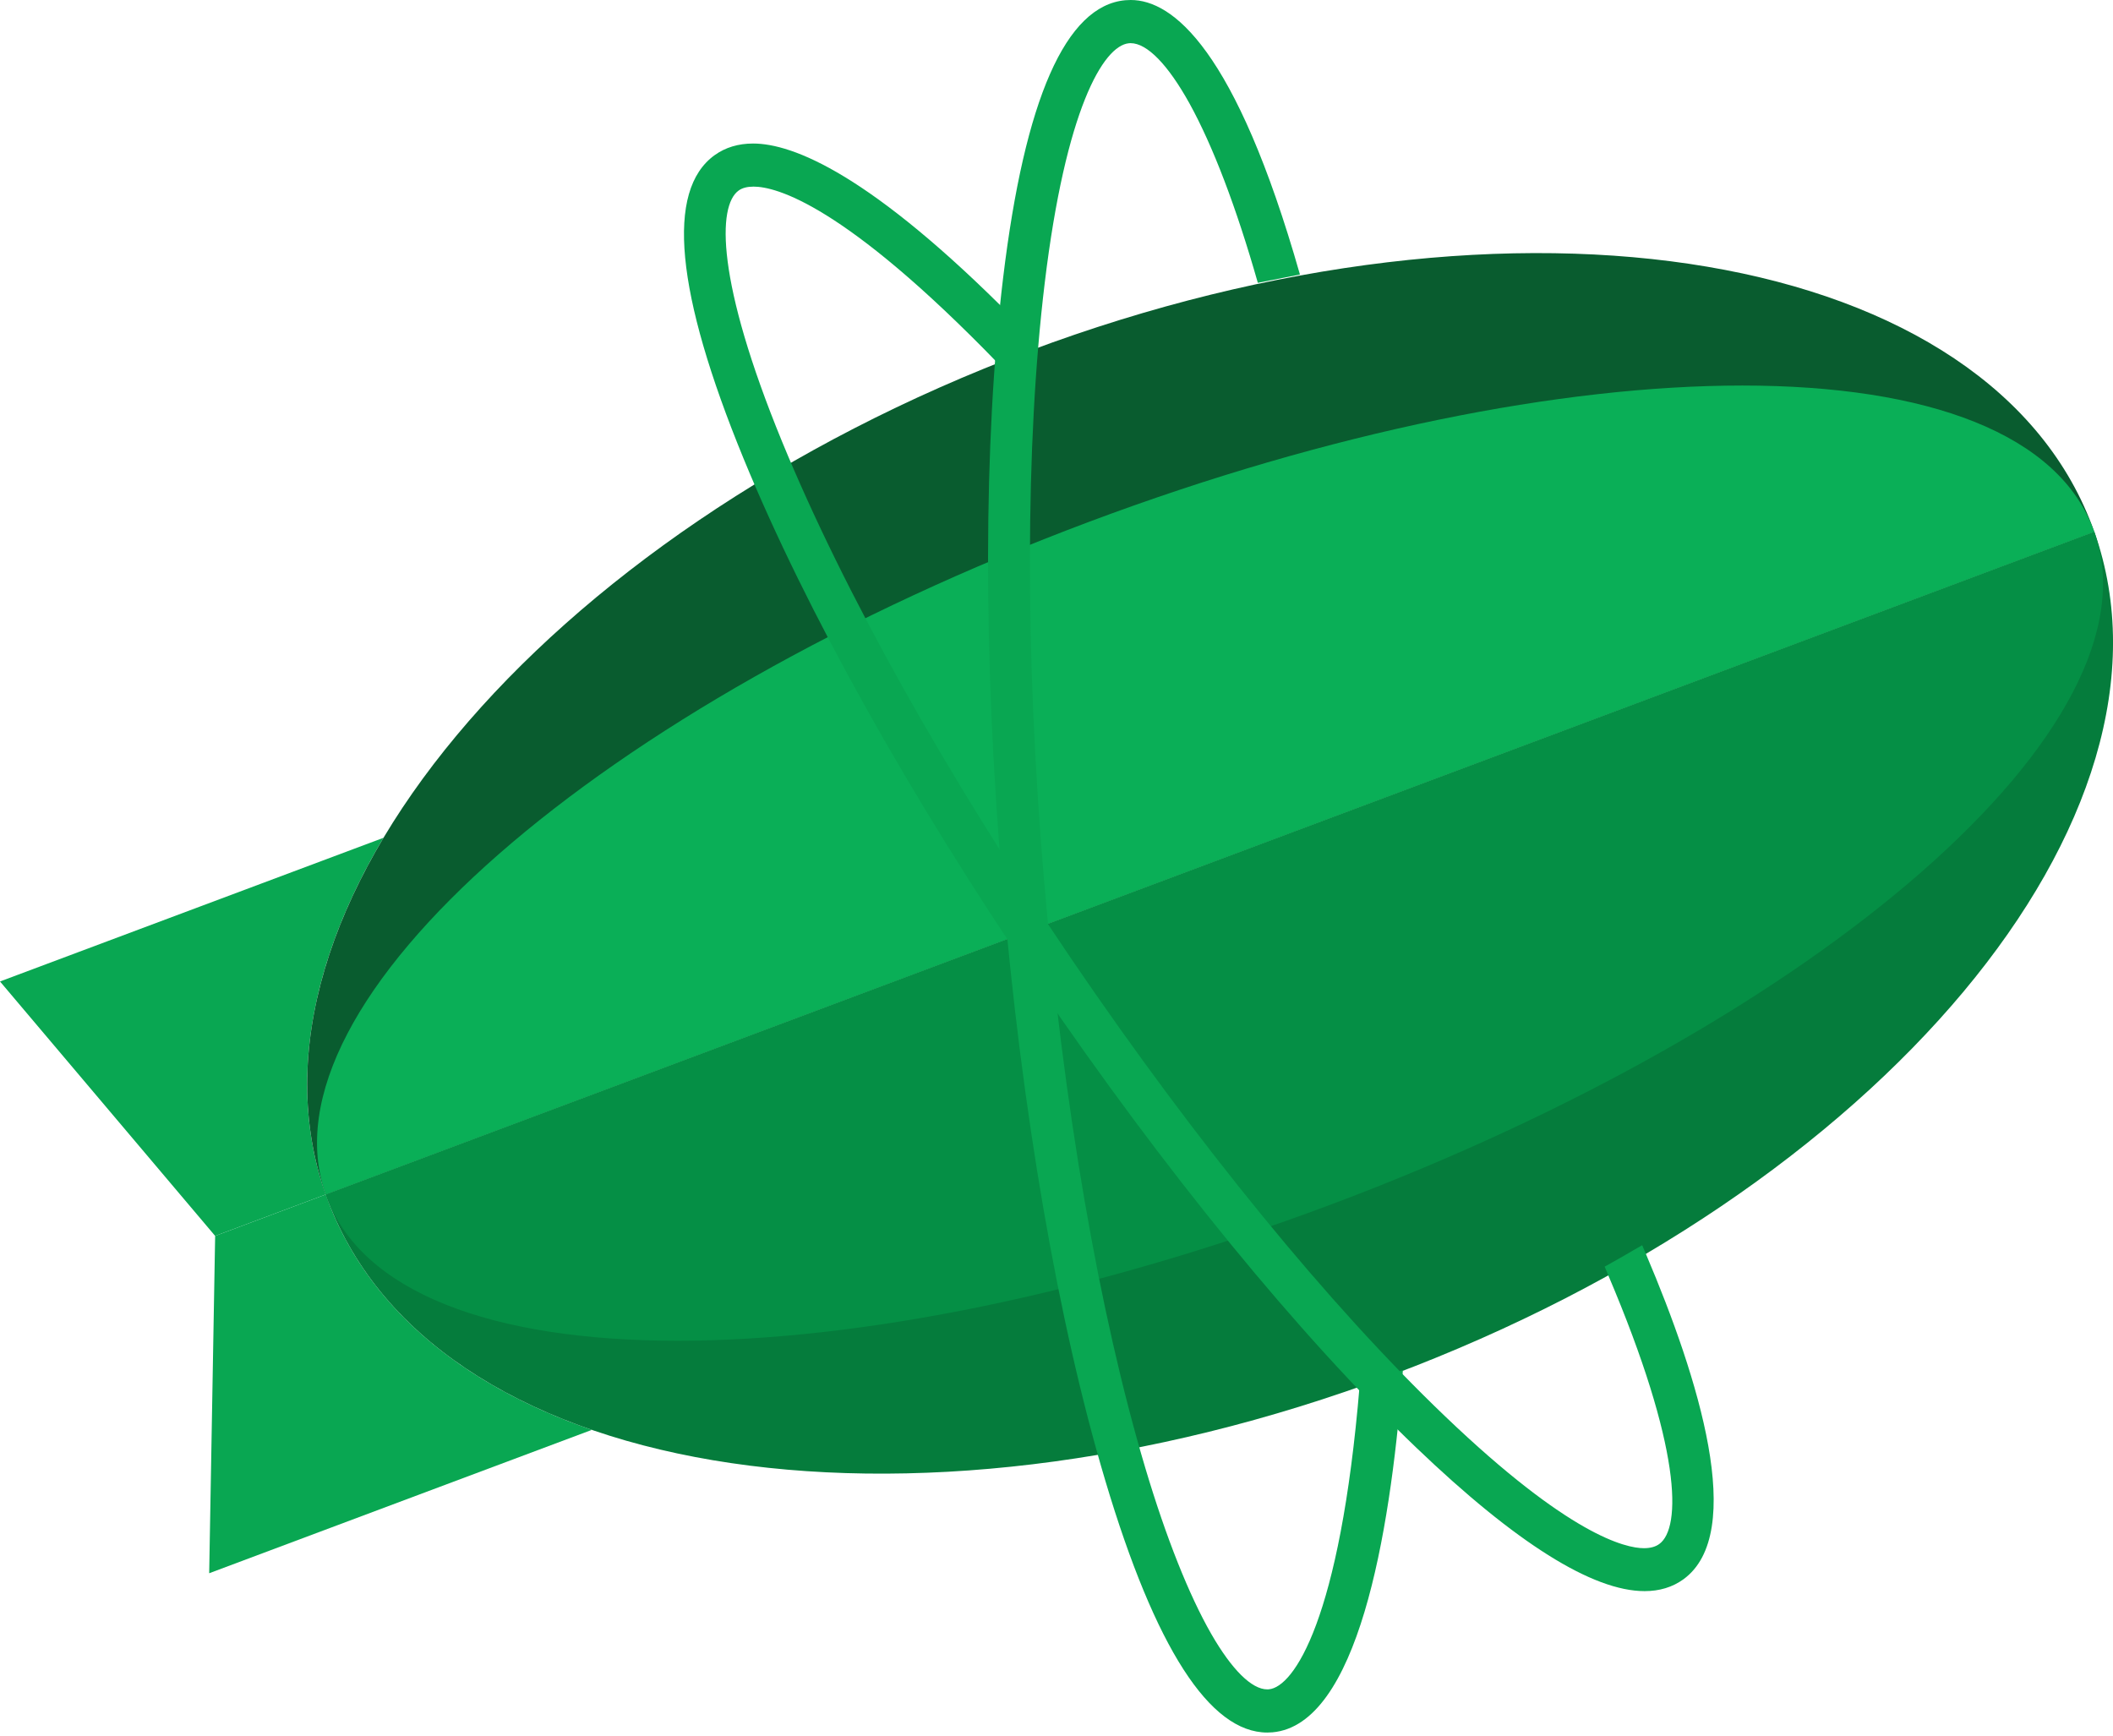 <svg xmlns="http://www.w3.org/2000/svg" width="28" height="23" viewBox="0 0 28 23" fill="none"><g clip-path="url(#clip0_2622_34262)"><path d="M4.316 15.829L2.851 16.378L2.772 20.848L7.843 18.948C6.104 18.349 4.834 17.295 4.316 15.829Z" fill="#09A752"></path><path d="M5.082 11.102L0 13.006L2.851 16.378L4.316 15.829C3.799 14.369 4.118 12.717 5.082 11.102Z" fill="#09A752"></path><path d="M13.635 4.652C7.163 7.077 2.991 12.081 4.316 15.829L27.752 7.047C26.427 3.299 20.107 2.226 13.635 4.652" fill="#095C2F"></path><path d="M18.433 18.225C24.905 15.8 29.085 10.817 27.753 7.047L4.316 15.829C5.649 19.6 11.962 20.65 18.433 18.225Z" fill="#057C3C"></path><path d="M27.753 7.047L4.316 15.83C4.775 17.128 6.525 17.767 8.98 17.767C11.374 17.767 14.439 17.16 17.634 15.963C24.105 13.537 28.659 9.611 27.753 7.047" fill="#058F45"></path><path d="M23.088 5.109C20.694 5.109 17.629 5.717 14.434 6.914C7.963 9.339 3.409 13.266 4.316 15.829L27.752 7.047C27.293 5.749 25.543 5.109 23.088 5.109Z" fill="#0AAF57"></path><path d="M21.793 21.085H21.793C21.104 21.085 20.086 20.446 18.77 19.186C17.212 17.695 15.427 15.512 13.745 13.038C12.062 10.564 10.68 8.091 9.852 6.074C8.95 3.875 8.821 2.524 9.47 2.056C9.612 1.954 9.783 1.902 9.979 1.902C10.506 1.902 11.534 2.305 13.434 4.224L13.476 4.266L13.47 4.325C13.457 4.463 13.445 4.601 13.434 4.739L13.413 5.01L13.227 4.817C11.179 2.701 10.278 2.473 9.986 2.473C9.902 2.473 9.836 2.49 9.788 2.525C9.507 2.727 9.489 3.72 10.363 5.851C11.176 7.832 12.539 10.268 14.199 12.71C15.86 15.152 17.617 17.303 19.148 18.767C20.797 20.346 21.541 20.516 21.784 20.516C21.868 20.516 21.936 20.498 21.987 20.461C22.283 20.248 22.284 19.184 21.308 16.891L21.264 16.785L21.362 16.73C21.46 16.675 21.555 16.621 21.643 16.569L21.761 16.501L21.815 16.628C22.506 18.253 23.153 20.319 22.305 20.93C22.162 21.033 21.99 21.085 21.793 21.085ZM21.793 20.834H21.793L21.793 20.96L21.793 20.834Z" fill="#09A752"></path><path d="M18.59 18.156L18.581 18.281C18.417 20.358 17.986 22.855 16.863 22.956C16.84 22.958 16.817 22.959 16.793 22.959C16.03 22.959 15.308 21.837 14.648 19.625C14.023 17.533 13.537 14.723 13.282 11.714C13.026 8.706 13.03 5.852 13.293 3.679C13.579 1.311 14.124 0.074 14.912 0.003C14.936 0.001 14.96 0 14.984 0C15.537 0 16.372 0.643 17.226 3.638L16.668 3.748C16.383 2.747 16.072 1.933 15.764 1.374C15.478 0.857 15.201 0.572 14.982 0.572C14.975 0.572 14.968 0.572 14.961 0.573C14.619 0.604 14.121 1.454 13.844 3.75C13.586 5.884 13.582 8.695 13.835 11.664C14.087 14.635 14.565 17.402 15.178 19.457C15.453 20.378 15.755 21.136 16.05 21.651C16.323 22.126 16.587 22.387 16.793 22.387C16.8 22.387 16.807 22.387 16.814 22.386C17.142 22.357 17.758 21.472 18.017 18.358L18.59 18.156Z" fill="#09A752"></path></g><defs><clipPath id="clip0_2622_34262"><rect width="28" height="23" fill="white"></rect></clipPath></defs></svg>